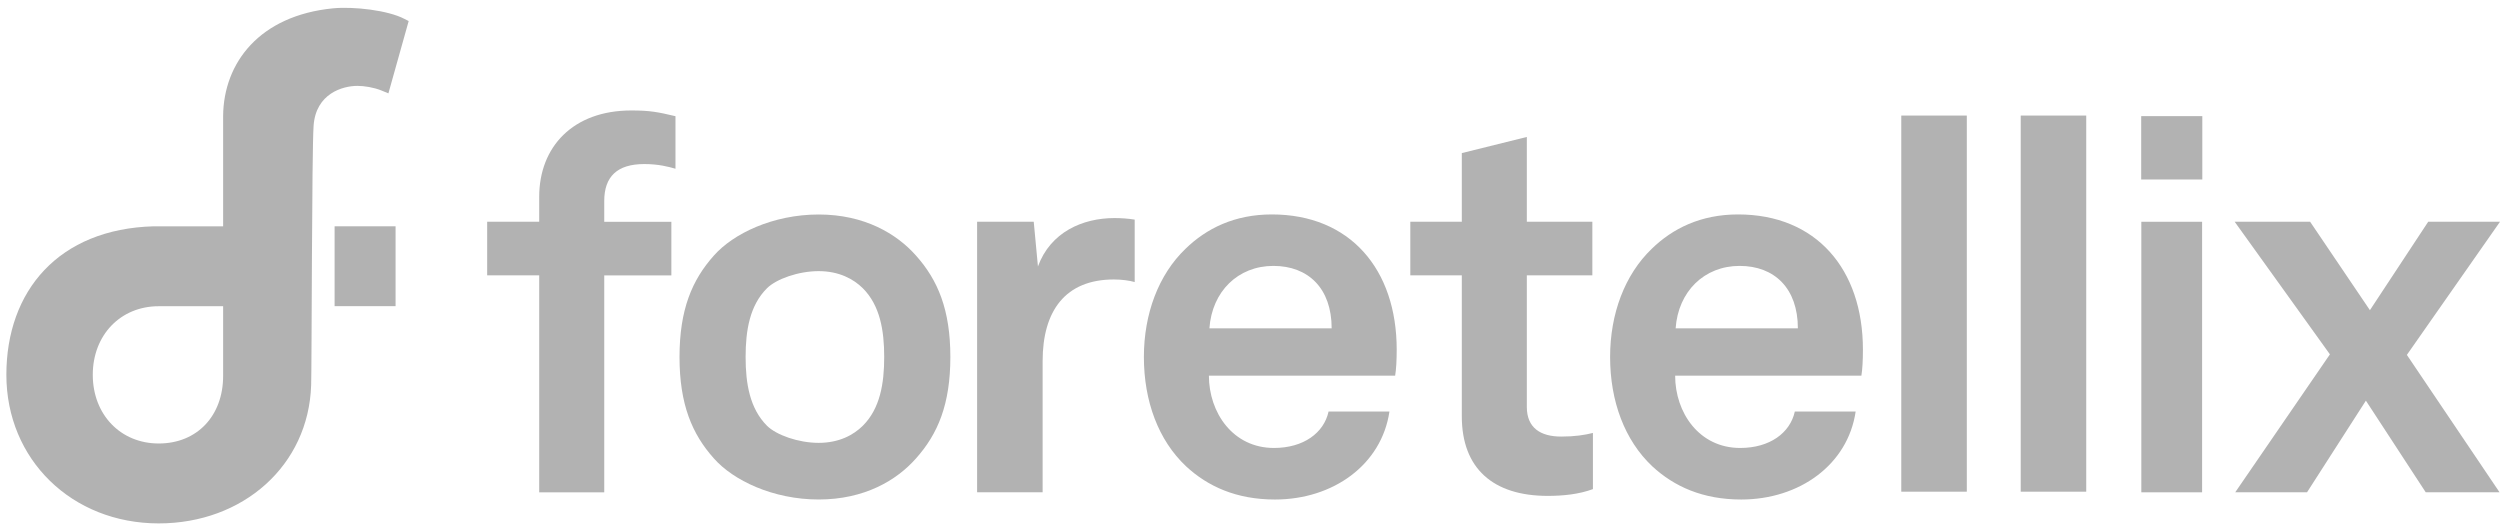 <svg xmlns="http://www.w3.org/2000/svg" width="119" height="25" viewBox="0 0 119 25" fill="none"><path d="M14.927 5.987C15.033 4.447 16.317 4.088 17.012 4.088C17.338 4.088 17.78 4.158 18.149 4.304L18.488 4.444L19.453 1.002L19.25 0.899C18.475 0.49 16.836 0.301 15.848 0.397C12.357 0.743 10.644 2.981 10.621 5.518C10.621 5.518 10.621 8.019 10.621 10.772H7.322C2.783 10.895 0.303 13.854 0.303 17.841C0.303 21.875 3.422 24.914 7.555 24.914C11.565 24.914 14.691 22.164 14.811 18.327C14.841 17.429 14.841 7.221 14.927 5.987ZM7.555 21.11C5.736 21.11 4.416 19.733 4.416 17.841C4.416 15.949 5.736 14.576 7.555 14.576H10.621C10.621 16.461 10.621 17.888 10.621 17.895C10.621 19.787 9.387 21.11 7.555 21.11Z" fill="#B2B2B2"></path><path d="M18.829 10.772H15.927V14.573H18.829V10.772Z" fill="#B2B2B2"></path><path d="M25.666 13.106H23.189V10.556H25.666V9.368C25.666 6.991 27.275 5.258 30.049 5.258C30.94 5.258 31.312 5.332 32.153 5.531V8.032C31.808 7.932 31.335 7.809 30.667 7.809C29.38 7.809 28.762 8.404 28.762 9.568V10.559H31.957V13.109H28.762V23.434H25.666V13.106Z" fill="#B2B2B2"></path><path d="M33.981 21.821C32.94 20.657 32.345 19.244 32.345 16.993C32.345 14.739 32.94 13.329 33.981 12.165C34.899 11.124 36.791 10.21 38.969 10.21C41.147 10.21 42.683 11.127 43.601 12.165C44.642 13.329 45.237 14.742 45.237 16.993C45.237 19.247 44.642 20.657 43.601 21.821C42.683 22.862 41.15 23.776 38.969 23.776C36.791 23.776 34.899 22.862 33.981 21.821ZM41.074 20.262C41.892 19.444 42.088 18.257 42.088 16.993C42.088 15.729 41.889 14.542 41.074 13.724C40.628 13.279 39.933 12.906 38.969 12.906C38.005 12.906 36.951 13.279 36.505 13.724C35.687 14.542 35.491 15.729 35.491 16.993C35.491 18.257 35.69 19.444 36.505 20.262C36.951 20.707 38.001 21.08 38.969 21.08C39.937 21.08 40.628 20.707 41.074 20.262Z" fill="#B2B2B2"></path><path d="M46.506 10.556H49.206L49.406 12.684C50.001 11.048 51.534 10.38 53.047 10.38C53.37 10.38 53.692 10.403 54.011 10.453V13.426C53.765 13.353 53.393 13.303 53.02 13.303C50.716 13.303 49.629 14.789 49.629 17.19V23.431H46.51V10.556H46.506Z" fill="#B2B2B2"></path><path d="M56.454 22.194C55.14 20.957 54.449 19.098 54.449 16.993C54.449 14.938 55.143 13.08 56.43 11.843C57.421 10.878 58.758 10.207 60.54 10.207C64.254 10.207 66.483 12.807 66.483 16.644C66.483 17.14 66.459 17.585 66.409 17.881H57.544C57.544 19.64 58.685 21.323 60.64 21.323C62.05 21.323 63.018 20.605 63.24 19.59H66.137C65.764 22.118 63.463 23.777 60.69 23.777C58.858 23.777 57.494 23.158 56.454 22.194ZM63.387 15.63C63.387 13.725 62.273 12.657 60.613 12.657C58.931 12.657 57.691 13.871 57.568 15.63H63.387Z" fill="#B2B2B2"></path><path d="M69.582 19.817V13.106H67.131V10.556H69.582V7.287L72.677 6.519V10.556H75.796V13.106H72.677V19.371C72.677 20.362 73.323 20.781 74.314 20.781C74.958 20.781 75.428 20.708 75.823 20.608V23.282C75.155 23.528 74.413 23.604 73.668 23.604C71.068 23.604 69.582 22.294 69.582 19.817Z" fill="#B2B2B2"></path><path d="M78.646 22.194C77.333 20.957 76.641 19.098 76.641 16.993C76.641 14.938 77.336 13.08 78.623 11.843C79.614 10.878 80.951 10.207 82.733 10.207C86.448 10.207 88.675 12.807 88.675 16.644C88.675 17.14 88.652 17.585 88.602 17.881H79.737C79.737 19.64 80.877 21.323 82.833 21.323C84.243 21.323 85.21 20.605 85.433 19.59H88.329C87.957 22.118 85.656 23.777 82.883 23.777C81.051 23.777 79.687 23.158 78.646 22.194ZM85.579 15.63C85.579 13.725 84.466 12.657 82.806 12.657C81.124 12.657 79.883 13.871 79.76 15.63H85.579Z" fill="#B2B2B2"></path><path d="M90.501 23.404V5.501H93.62V23.404H90.501Z" fill="#B2B2B2"></path><path d="M96.186 23.404V5.501H99.305V23.404H96.186Z" fill="#B2B2B2"></path><path d="M104.83 5.528V8.544H101.921V5.528H104.83ZM104.82 10.556V16.771V23.434H101.927V10.556H104.82Z" fill="#B2B2B2"></path><path d="M106.371 10.556H109.962L112.808 14.765L115.582 10.556H119L114.567 16.893L118.977 23.431H115.463L112.616 19.071L109.816 23.431H106.398L110.904 16.867L106.371 10.556Z" fill="#B2B2B2"></path></svg>